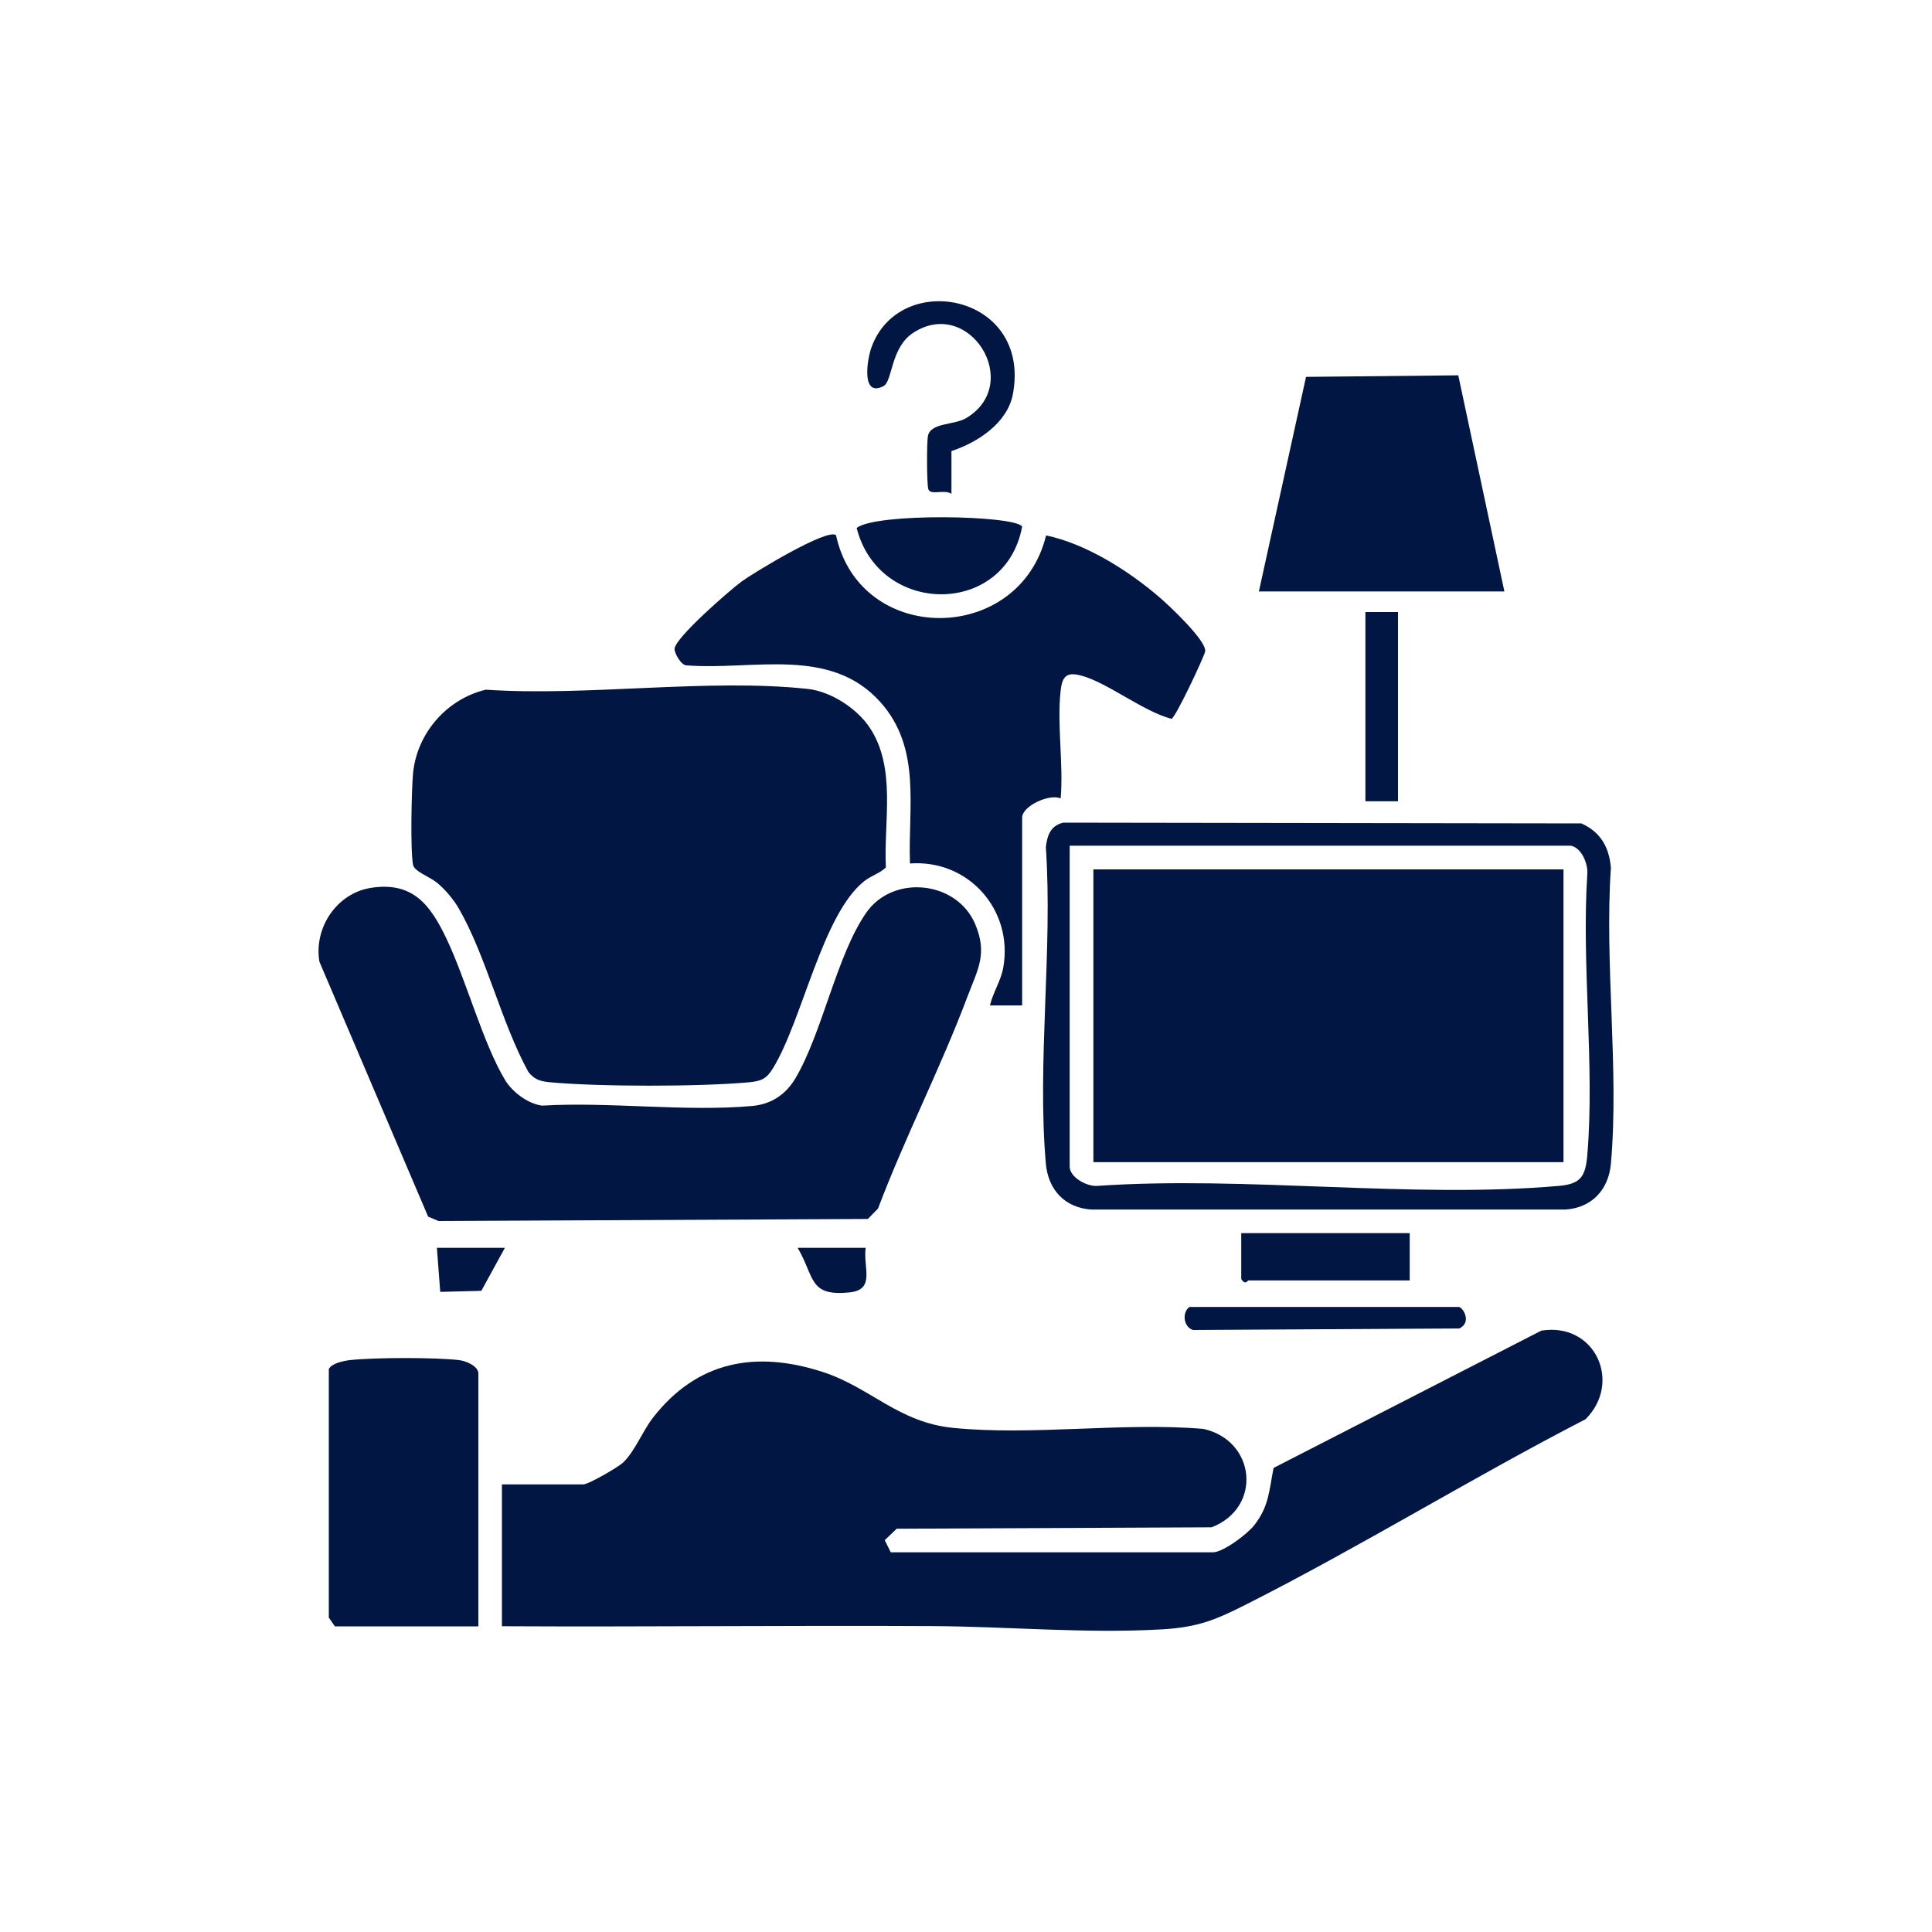 <?xml version="1.0" encoding="UTF-8"?>
<svg id="Layer_1" xmlns="http://www.w3.org/2000/svg" width="150" height="150" version="1.1" viewBox="0 0 150 150">
  <!-- Generator: Adobe Illustrator 29.6.1, SVG Export Plug-In . SVG Version: 2.1.1 Build 9)  -->
  <defs>
    <style>
      .st0 {
        fill: #011642;
      }
    </style>
  </defs>
  <path class="st0" d="M38.97,126.27v-11.02h6.31c.41,0,2.71-1.33,3.11-1.71.9-.87,1.5-2.42,2.29-3.45,3.43-4.42,7.99-5.26,13.2-3.57,3.7,1.2,5.87,3.92,10.12,4.34,6.17.62,13.17-.45,19.43.08,4.07.9,4.59,6.11.64,7.64l-24.45.11-.93.89.47.94h25.02c.78,0,2.67-1.42,3.19-2.09,1.16-1.47,1.16-2.7,1.51-4.46l20.79-10.66c4.17-.67,6.3,4.02,3.43,6.88-8.86,4.57-17.4,9.85-26.29,14.35-2.41,1.22-3.76,1.79-6.54,1.96-5.93.35-12.01-.22-17.91-.25-11.14-.06-22.28.07-33.41.01Z"/>
  <path class="st0" d="M37.76,53.55c7.91.53,17.22-.9,24.97-.06,1.8.2,3.82,1.53,4.8,3.01,2.08,3.14,1.07,7.28,1.25,10.85-.49.47-1.12.62-1.69,1.07-3.24,2.57-4.8,10.8-7.07,14.51-.51.84-.92,1.01-1.88,1.1-3.81.35-11.6.35-15.4,0-.75-.07-1.23-.18-1.72-.81-2.11-3.84-3.27-9.01-5.42-12.72-.4-.69-1.07-1.48-1.69-1.98-.57-.46-1.74-.86-1.84-1.37-.22-1.12-.12-5.83,0-7.12.31-3.13,2.64-5.78,5.68-6.49Z"/>
  <path class="st0" d="M28.81,68.93c3.26-.5,4.61,1.35,5.84,3.92,1.54,3.21,2.86,8.2,4.58,11.03.57.92,1.76,1.82,2.86,1.96,5.25-.31,11.11.49,16.29.03,1.48-.13,2.61-.87,3.37-2.14,2.1-3.54,3.2-9.55,5.5-12.86,2.09-3.01,7.03-2.49,8.46.87.98,2.32.21,3.5-.59,5.62-2.09,5.56-4.85,10.91-6.95,16.47l-.79.81-33.33.16-.81-.34-8.44-19.79c-.45-2.63,1.34-5.33,4.02-5.74Z"/>
  <path class="st0" d="M79.38,78.06h-2.52c.24-1.02.86-1.92,1.04-2.97.77-4.48-2.74-8.38-7.25-8.05-.16-4.39.91-8.93-2.29-12.52-3.9-4.37-9.87-2.46-15.04-2.86-.43.02-.95-.94-.95-1.27,0-.84,4.33-4.6,5.22-5.25s6.71-4.19,7.32-3.58c1.86,8.6,14.22,8.53,16.31.01,3.1.65,6.41,2.74,8.82,4.82.75.64,3.64,3.36,3.53,4.18-.05.36-2.33,5.22-2.62,5.24-2.2-.58-4.97-2.81-6.98-3.35-1.14-.31-1.49.02-1.62,1.15-.3,2.6.23,5.72,0,8.38-.87-.39-2.99.59-2.99,1.49v14.58Z"/>
  <polygon class="st0" points="97.74 45.92 101.4 29.26 113.22 29.14 116.8 45.92 97.74 45.92"/>
  <path class="st0" d="M82.53,63.87l40.25.06c1.49.67,2.15,1.84,2.29,3.44-.51,7.42.65,15.66,0,22.98-.18,2.03-1.5,3.44-3.56,3.56h-36.75c-2.07-.12-3.38-1.53-3.56-3.56-.69-7.82.54-16.65,0-24.57.1-.9.35-1.65,1.31-1.9ZM121.96,65.66h-38.91v24.91c0,.85,1.36,1.58,2.17,1.5,11.55-.79,24.44,1.01,35.84,0,1.7-.15,2.04-.77,2.18-2.41.58-6.98-.46-14.76,0-21.83.05-.79-.45-2-1.27-2.17Z"/>
  <path class="st0" d="M37.13,126.27h-11.13l-.47-.68v-19.3c.23-.45,1.14-.63,1.62-.69,1.85-.21,6.67-.22,8.5,0,.52.06,1.49.46,1.49,1.04v19.63Z"/>
  <path class="st0" d="M79.36,40.88c-1.3,7.02-11.11,6.97-12.85.11,1.52-1.19,12.24-.99,12.85-.11Z"/>
  <path class="st0" d="M73.87,38.34c-.55-.38-1.65.16-1.8-.38-.12-.44-.12-3.58-.03-4.09.2-1.07,2.02-.85,2.96-1.4,4.49-2.66.27-9.48-4.1-6.63-1.77,1.15-1.59,3.77-2.31,4.14-1.77.91-1.25-2.14-.93-3.01,2.2-6.08,12.43-4.13,10.98,3.63-.42,2.25-2.75,3.76-4.77,4.42v3.33Z"/>
  <path class="st0" d="M109.45,95.74v3.67h-12.51c-.08,0-.25.41-.57-.11v-3.56h13.09Z"/>
  <path class="st0" d="M92.35,101.47h20.89c.34,0,1.06,1.2.06,1.67l-20.67.12c-.73-.21-.89-1.35-.28-1.79Z"/>
  <rect class="st0" x="106.01" y="47.52" width="2.53" height="14.69"/>
  <path class="st0" d="M67.21,96.88c-.21,1.55.78,3.25-1.25,3.46-3.19.33-2.69-1.18-4.03-3.46h5.28Z"/>
  <polygon class="st0" points="39.2 96.88 37.37 100.22 34.18 100.3 33.92 96.88 39.2 96.88"/>
  <rect class="st0" x="84.89" y="67.5" width="36.5" height="22.73"/>
</svg>